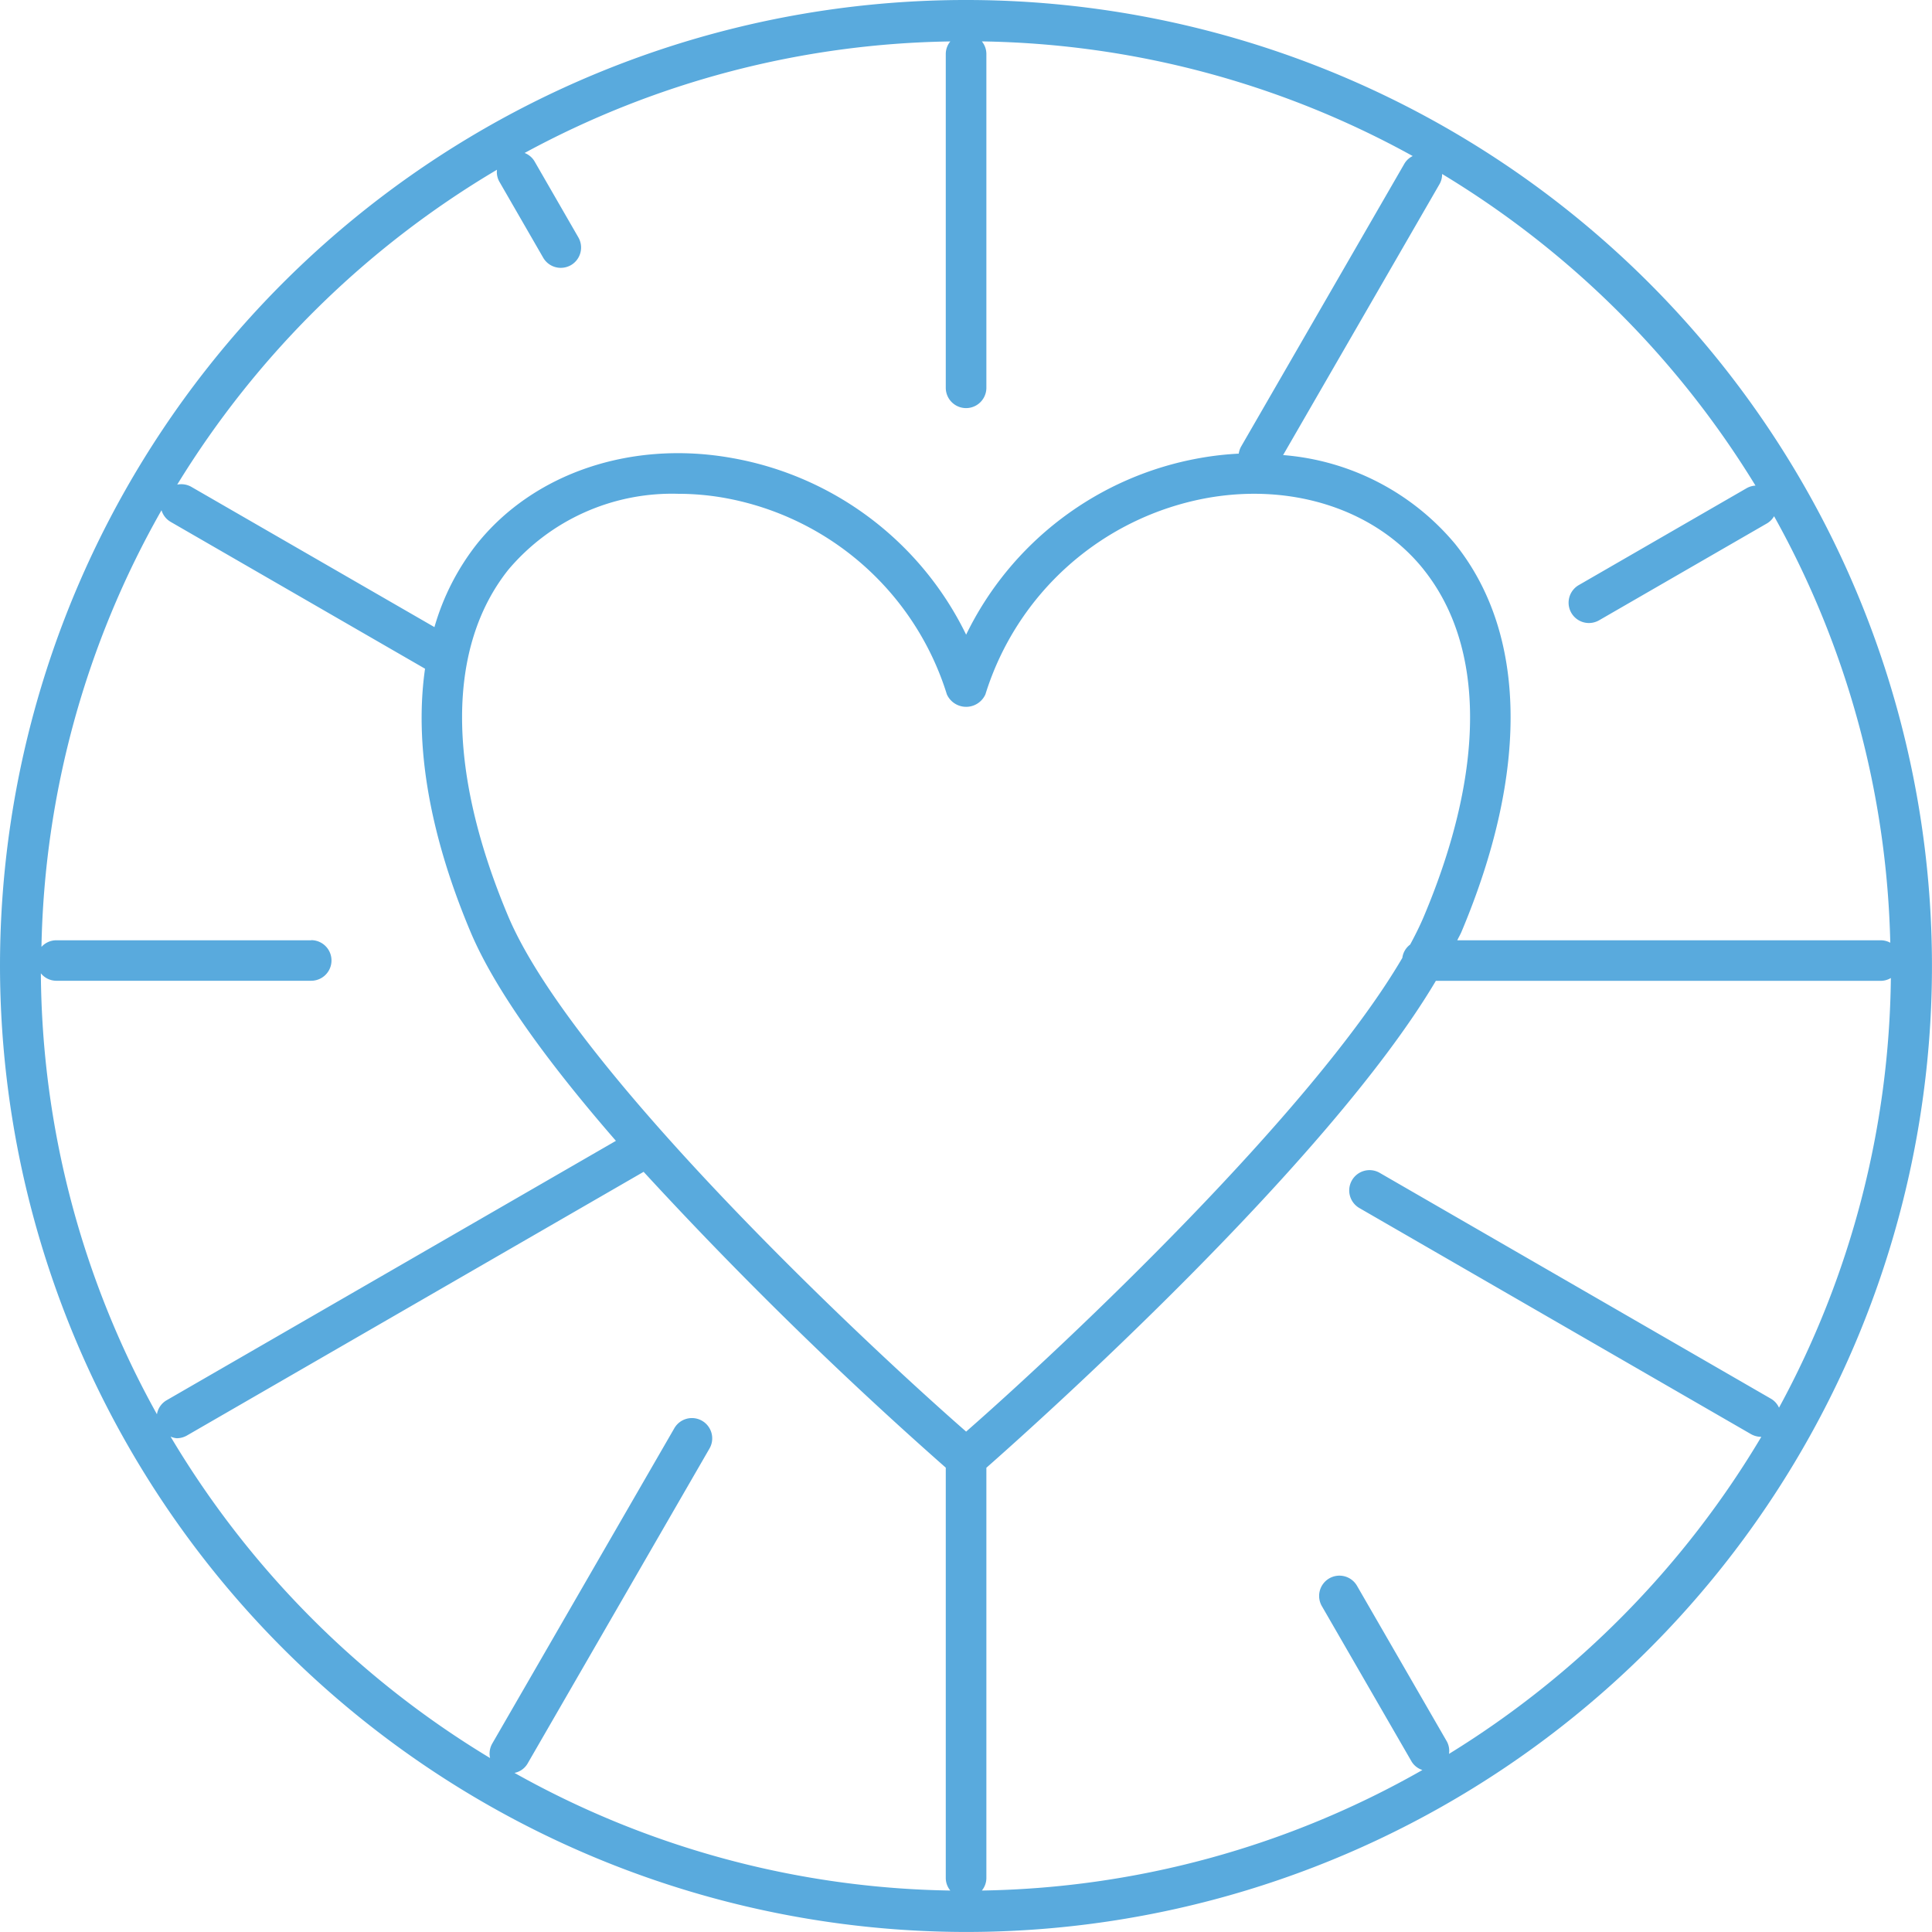<svg xmlns="http://www.w3.org/2000/svg" width="103.928" height="103.926" viewBox="0 0 103.928 103.926">
  <path id="Path_5246" data-name="Path 5246" d="M1352.488,117.646a51.963,51.963,0,1,0-51.964-51.963,52.021,52.021,0,0,0,51.964,51.963M1309.7,91a1.087,1.087,0,0,0,.332.087,1.114,1.114,0,0,0,.545-.145l24.569-14.186A218.274,218.274,0,0,0,1351.4,92.67v22.088a1.068,1.068,0,0,0,.244.66,49.421,49.421,0,0,1-23.445-6.329,1.054,1.054,0,0,0,.692-.479l9.789-16.953a1.092,1.092,0,1,0-1.891-1.092L1327,107.518a1.083,1.083,0,0,0-.113.773A50.073,50.073,0,0,1,1309.7,91m7.567-26.7h-13.713a1.081,1.081,0,0,0-.8.356,49.4,49.4,0,0,1,6.458-23.489,1.081,1.081,0,0,0,.49.625l13.686,7.9c-.582,4.052.221,8.869,2.446,14.154,1.364,3.239,4.348,7.247,7.822,11.243l-24.175,13.958a1.075,1.075,0,0,0-.515.75,49.432,49.432,0,0,1-6.244-23.719,1.074,1.074,0,0,0,.829.4h13.713a1.092,1.092,0,0,0,0-2.184M1377.1,44.35c3.329,4.158,3.338,10.782.026,18.648-.205.488-.458,1-.745,1.532a1.064,1.064,0,0,0-.421.717c-4.825,8.246-17.95,20.651-23.465,25.483-6.041-5.287-21.242-19.669-24.638-27.732-3.312-7.867-3.3-14.487.026-18.648A11.522,11.522,0,0,1,1337,40.283a14.275,14.275,0,0,1,2.531.227,15.375,15.375,0,0,1,11.928,10.563,1.137,1.137,0,0,0,2.073,0,15.371,15.371,0,0,1,11.922-10.563c4.628-.83,9.089.643,11.647,3.839m1.37,63.714a1.072,1.072,0,0,0-.12-.671l-4.82-8.35a1.092,1.092,0,1,0-1.891,1.092l4.821,8.35a1.051,1.051,0,0,0,.579.45,49.413,49.413,0,0,1-23.7,6.484,1.067,1.067,0,0,0,.244-.66V92.675c2.568-2.26,18.364-16.368,24.179-26.193h23.953a1.062,1.062,0,0,0,.523-.152,49.463,49.463,0,0,1-6.017,23.114,1.063,1.063,0,0,0-.415-.472l-21.065-12.161a1.093,1.093,0,0,0-1.092,1.894l21.065,12.161a1.112,1.112,0,0,0,.545.145l.011,0a50.075,50.075,0,0,1-16.8,17.055m16.485-68.224a1.093,1.093,0,0,0-.461.131l-9.046,5.222a1.093,1.093,0,0,0,.548,2.039,1.11,1.11,0,0,0,.545-.145l9.045-5.221a1.069,1.069,0,0,0,.37-.379,49.419,49.419,0,0,1,6.251,22.944,1.062,1.062,0,0,0-.492-.132h-22.8c.067-.147.163-.308.224-.452,3.636-8.637,3.518-16.046-.334-20.861a13.423,13.423,0,0,0-9.26-4.788l8.423-14.591a1.061,1.061,0,0,0,.13-.53,50.078,50.078,0,0,1,16.858,16.764m-67.7-16.991a1.067,1.067,0,0,0,.123.63l2.364,4.1a1.091,1.091,0,0,0,.947.546,1.114,1.114,0,0,0,.545-.145,1.094,1.094,0,0,0,.4-1.493l-2.363-4.1a1.063,1.063,0,0,0-.529-.441,49.465,49.465,0,0,1,22.9-6,1.068,1.068,0,0,0-.244.66V34.581a1.092,1.092,0,0,0,2.184,0V16.607a1.067,1.067,0,0,0-.244-.66,49.447,49.447,0,0,1,23.178,6.167,1.056,1.056,0,0,0-.441.4l-8.788,15.224a1.084,1.084,0,0,0-.129.385,16.518,16.518,0,0,0-2.092.238,17.347,17.347,0,0,0-12.573,9.5,17.357,17.357,0,0,0-12.581-9.5c-5.416-.976-10.679.8-13.738,4.624a13.054,13.054,0,0,0-2.282,4.469L1310.8,39.9a1.1,1.1,0,0,0-.743-.111,50.077,50.077,0,0,1,17.2-16.938" transform="translate(-1300.524 -13.72)" fill="#59aadd"/>
</svg>
